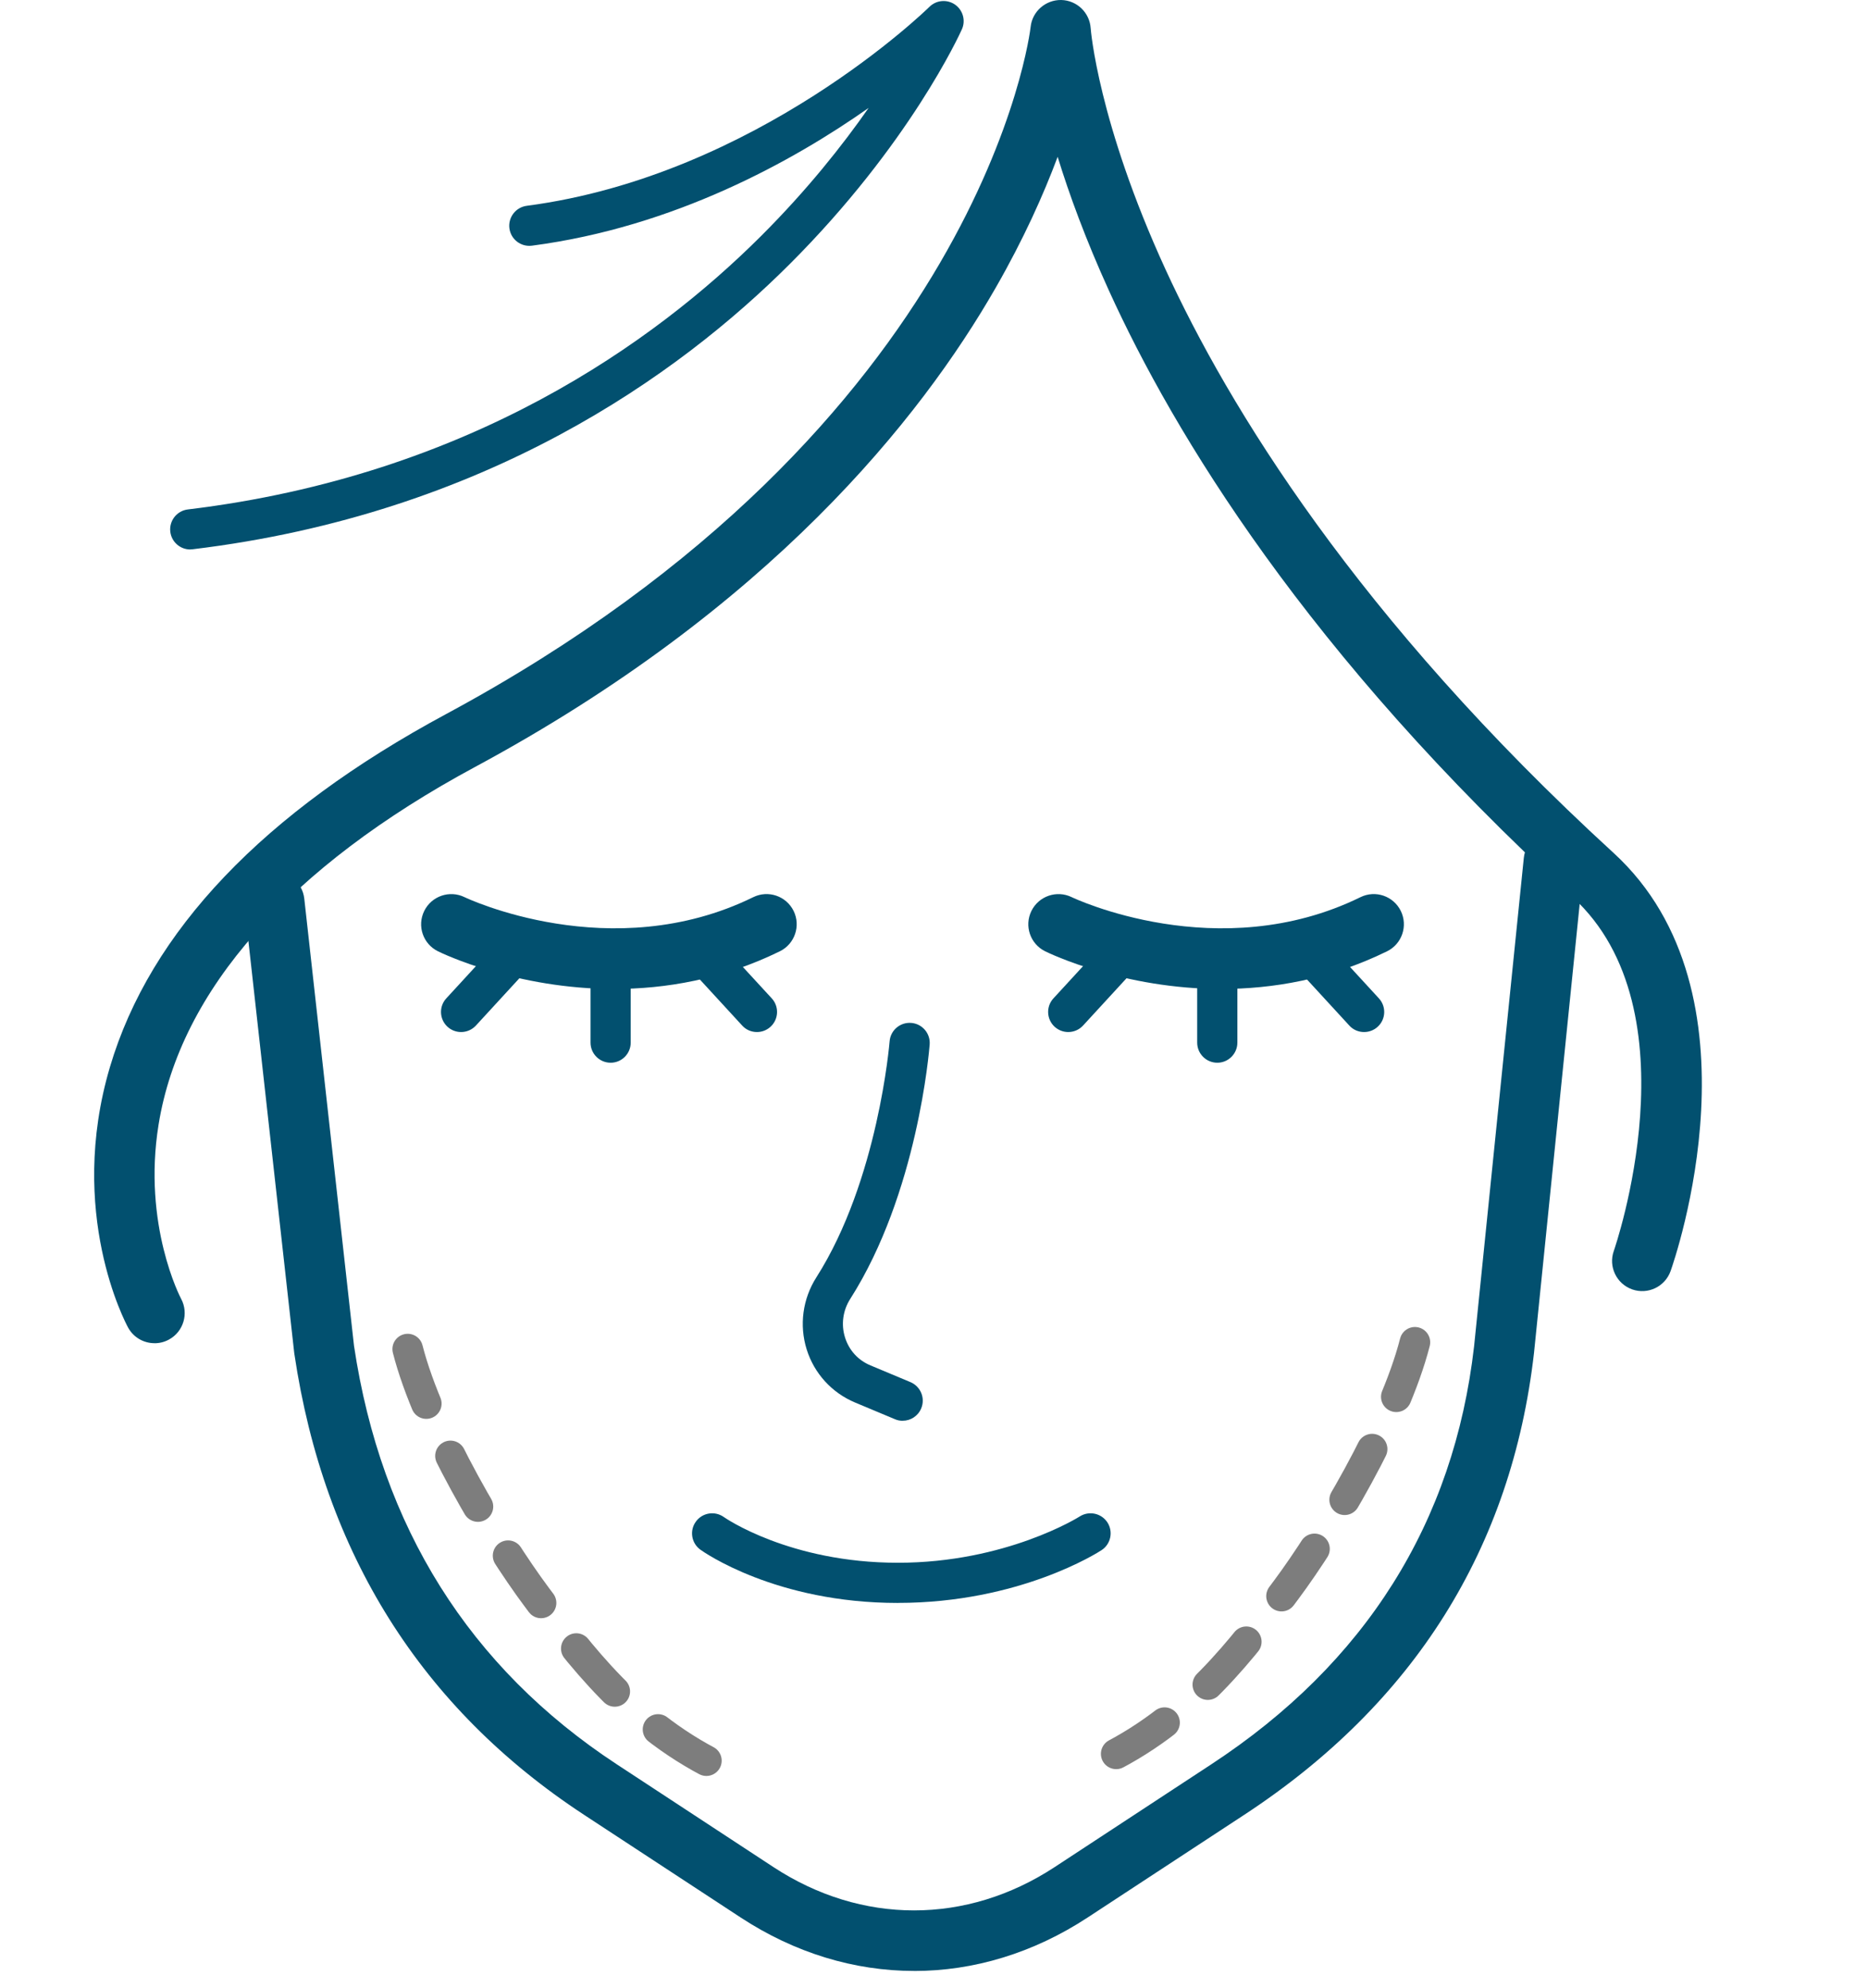 <svg xmlns="http://www.w3.org/2000/svg" width="47" height="50" viewBox="0 0 47 50" fill="none">
  <g clip-path="url(#clip0_1573_8236)">
    <path d="M3.887 33.788C3.62 33.788 3.361 33.647 3.223 33.395C3.16 33.279 1.68 30.508 2.766 26.841C3.778 23.426 6.626 20.437 11.23 17.959C24.738 10.685 25.921 0.778 25.931 0.679C25.971 0.287 26.31 -0.006 26.7 9.24104e-05C27.094 0.008 27.416 0.316 27.442 0.71C27.443 0.731 27.624 3.071 29.325 6.777C30.899 10.205 34.133 15.535 40.599 21.456C44.46 24.992 42.134 31.69 42.033 31.974C41.892 32.368 41.459 32.574 41.065 32.434C40.67 32.293 40.464 31.859 40.605 31.465C40.626 31.405 42.692 25.43 39.575 22.574C32.876 16.441 29.529 10.888 27.902 7.311C27.315 6.021 26.901 4.888 26.611 3.945C26.257 4.892 25.757 6.011 25.052 7.239C23.159 10.54 19.349 15.311 11.95 19.294C7.288 21.805 4.534 24.915 3.99 28.289C3.581 30.815 4.546 32.653 4.557 32.671C4.754 33.039 4.617 33.499 4.25 33.697C4.135 33.76 4.011 33.789 3.888 33.789L3.887 33.788Z" fill="#02506F"/>
    <path d="M4.786 13.822C4.534 13.822 4.316 13.634 4.285 13.377C4.252 13.1 4.449 12.848 4.727 12.815C11.808 11.961 16.479 8.602 19.152 5.934C20.31 4.778 21.202 3.651 21.855 2.715C19.953 4.052 16.968 5.71 13.384 6.18C13.107 6.216 12.853 6.021 12.817 5.744C12.781 5.468 12.976 5.214 13.253 5.177C19.053 4.416 23.341 0.215 23.384 0.173C23.557 0.001 23.827 -0.023 24.028 0.115C24.228 0.254 24.302 0.516 24.202 0.737C24.149 0.854 22.887 3.632 19.865 6.648C17.081 9.428 12.215 12.928 4.847 13.817C4.827 13.819 4.805 13.821 4.786 13.821V13.822Z" fill="#02506F"/>
    <path d="M30.736 24.878C28.266 24.878 26.412 23.987 26.297 23.93C25.921 23.745 25.766 23.291 25.951 22.915C26.136 22.54 26.589 22.385 26.965 22.568C27.001 22.586 30.654 24.322 34.231 22.568C34.607 22.384 35.06 22.539 35.245 22.915C35.429 23.291 35.275 23.745 34.899 23.93C33.45 24.64 32.012 24.877 30.737 24.877L30.736 24.878Z" fill="#02506F"/>
    <path d="M34.321 25.961C34.184 25.961 34.048 25.907 33.949 25.797L32.823 24.572C32.634 24.367 32.647 24.047 32.853 23.859C33.059 23.67 33.379 23.683 33.568 23.889L34.694 25.114C34.883 25.319 34.87 25.64 34.664 25.828C34.567 25.917 34.444 25.961 34.322 25.961H34.321Z" fill="#02506F"/>
    <path d="M26.877 25.961C26.755 25.961 26.633 25.917 26.535 25.828C26.33 25.639 26.316 25.319 26.505 25.114L27.631 23.889C27.82 23.684 28.14 23.67 28.346 23.859C28.551 24.048 28.565 24.367 28.376 24.573L27.25 25.798C27.15 25.906 27.015 25.961 26.878 25.961H26.877Z" fill="#02506F"/>
    <path d="M30.628 26.733C30.349 26.733 30.122 26.506 30.122 26.227V24.408C30.122 24.129 30.349 23.902 30.628 23.902C30.906 23.902 31.133 24.129 31.133 24.408V26.227C31.133 26.506 30.906 26.733 30.628 26.733Z" fill="#02506F"/>
    <path d="M15.459 24.878C12.989 24.878 11.135 23.987 11.02 23.93C10.643 23.745 10.489 23.291 10.674 22.915C10.859 22.54 11.312 22.385 11.688 22.568C11.724 22.586 15.377 24.322 18.953 22.568C19.329 22.384 19.783 22.539 19.968 22.915C20.152 23.291 19.997 23.745 19.621 23.93C18.173 24.64 16.735 24.877 15.46 24.877L15.459 24.878Z" fill="#02506F"/>
    <path d="M19.045 25.961C18.908 25.961 18.772 25.907 18.673 25.797L17.547 24.572C17.358 24.367 17.371 24.047 17.577 23.859C17.782 23.67 18.102 23.683 18.291 23.889L19.418 25.114C19.607 25.319 19.593 25.64 19.387 25.828C19.29 25.917 19.168 25.961 19.046 25.961H19.045Z" fill="#02506F"/>
    <path d="M11.601 25.961C11.479 25.961 11.356 25.917 11.259 25.828C11.054 25.639 11.04 25.319 11.229 25.114L12.355 23.889C12.544 23.684 12.863 23.67 13.069 23.859C13.275 24.048 13.289 24.367 13.1 24.573L11.974 25.798C11.874 25.906 11.738 25.961 11.602 25.961H11.601Z" fill="#02506F"/>
    <path d="M15.364 26.733C15.085 26.733 14.858 26.506 14.858 26.227V24.408C14.858 24.129 15.085 23.902 15.364 23.902C15.643 23.902 15.869 24.129 15.869 24.408V26.227C15.869 26.506 15.643 26.733 15.364 26.733Z" fill="#02506F"/>
    <path d="M22.712 35.74C22.647 35.74 22.58 35.728 22.517 35.7L21.513 35.28C20.929 35.035 20.486 34.549 20.297 33.946C20.106 33.335 20.195 32.674 20.54 32.132C22.096 29.69 22.38 26.231 22.383 26.196C22.404 25.918 22.647 25.71 22.926 25.731C23.204 25.752 23.412 25.995 23.391 26.274C23.379 26.425 23.087 30.017 21.392 32.675C21.207 32.965 21.159 33.318 21.261 33.643C21.362 33.966 21.59 34.217 21.903 34.347L22.907 34.767C23.165 34.876 23.286 35.172 23.178 35.428C23.097 35.623 22.909 35.739 22.712 35.739V35.74Z" fill="#02506F"/>
    <path d="M23.001 49.579C21.501 49.579 20.001 49.13 18.633 48.233L14.691 45.649C10.603 42.968 8.152 39.069 7.407 34.061C7.406 34.052 7.404 34.043 7.403 34.034L6.15 22.773C6.104 22.357 6.404 21.982 6.819 21.936C7.236 21.89 7.611 22.19 7.656 22.607L8.907 33.853C9.588 38.408 11.813 41.95 15.52 44.382L19.461 46.967C21.676 48.419 24.32 48.419 26.535 46.967L30.476 44.382C34.358 41.837 36.582 38.298 37.089 33.865L38.34 21.581C38.383 21.164 38.755 20.86 39.171 20.903C39.587 20.946 39.891 21.318 39.848 21.734L38.597 34.028C38.036 38.939 35.584 42.847 31.308 45.65L27.367 48.234C25.999 49.131 24.498 49.58 22.998 49.58L23.001 49.579Z" fill="#02506F"/>
    <path d="M22.591 40.322C19.515 40.322 17.698 39.037 17.622 38.982C17.396 38.819 17.344 38.503 17.508 38.277C17.671 38.05 17.986 38 18.212 38.161C18.238 38.18 19.869 39.311 22.591 39.311C25.313 39.311 27.146 38.16 27.164 38.148C27.398 37.997 27.711 38.063 27.863 38.296C28.014 38.529 27.949 38.842 27.716 38.994C27.633 39.049 25.654 40.321 22.59 40.321L22.591 40.322Z" fill="#02506F"/>
    <path d="M35.6 33.765C35.08 35.803 33.387 38.617 32.359 39.996C31.332 41.376 29.948 43.28 27.609 44.355" stroke="#7D7D7D" stroke-width="0.769" stroke-linecap="round" stroke-linejoin="round" stroke-dasharray="1.45 1.45"/>
    <path d="M10.258 33.936C10.778 35.974 12.471 38.788 13.498 40.167C14.526 41.547 15.91 43.452 18.248 44.526" stroke="#7D7D7D" stroke-width="0.769" stroke-linecap="round" stroke-linejoin="round" stroke-dasharray="1.45 1.45"/>
  </g>
  <defs>
    <clipPath id="clip0_1573_8236">
      <rect width="47" height="49.578" fill="white"/>
    </clipPath>
  </defs>
</svg>